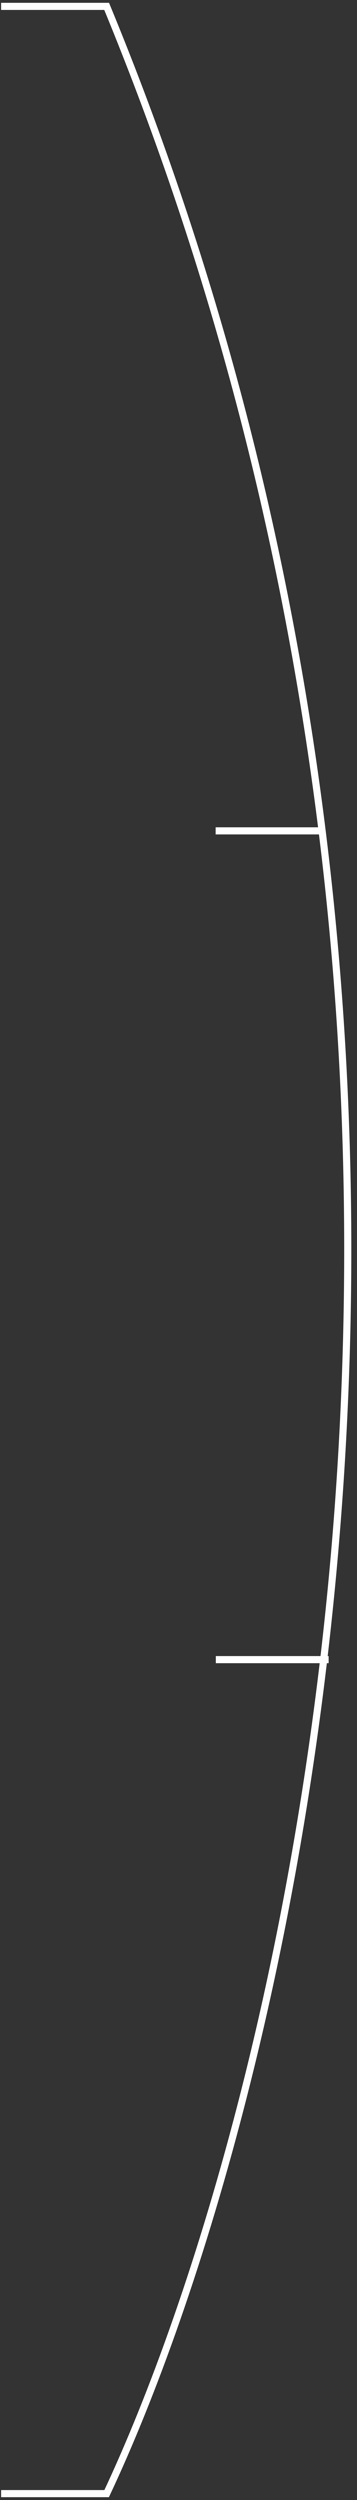 <svg xmlns="http://www.w3.org/2000/svg" width="56" height="392" viewBox="0 0 56 392" fill="none"><rect x="0" y="0" width="56" height="392" fill="#333333" stroke="none"/><link xmlns="" type="text/css" rel="stylesheet" id="dark-mode-custom-link"/><link xmlns="" type="text/css" rel="stylesheet" id="dark-mode-general-link"/><style xmlns="" lang="en" type="text/css" id="dark-mode-custom-style"/><style xmlns="" lang="en" type="text/css" id="dark-mode-native-style"/><style xmlns="" lang="en" type="text/css" id="dark-mode-native-sheet"/>
<path d="M0.174 391H16.728C45.27 330.231 85.228 167.154 16.728 1H0.174" stroke="white" stroke-width="1.116"/>
<path d="M50.711 130.279L33.826 130.279" stroke="white" stroke-width="1.116"/>
<path d="M51.551 260.231H33.855" stroke="white" stroke-width="1.116"/>
</svg>